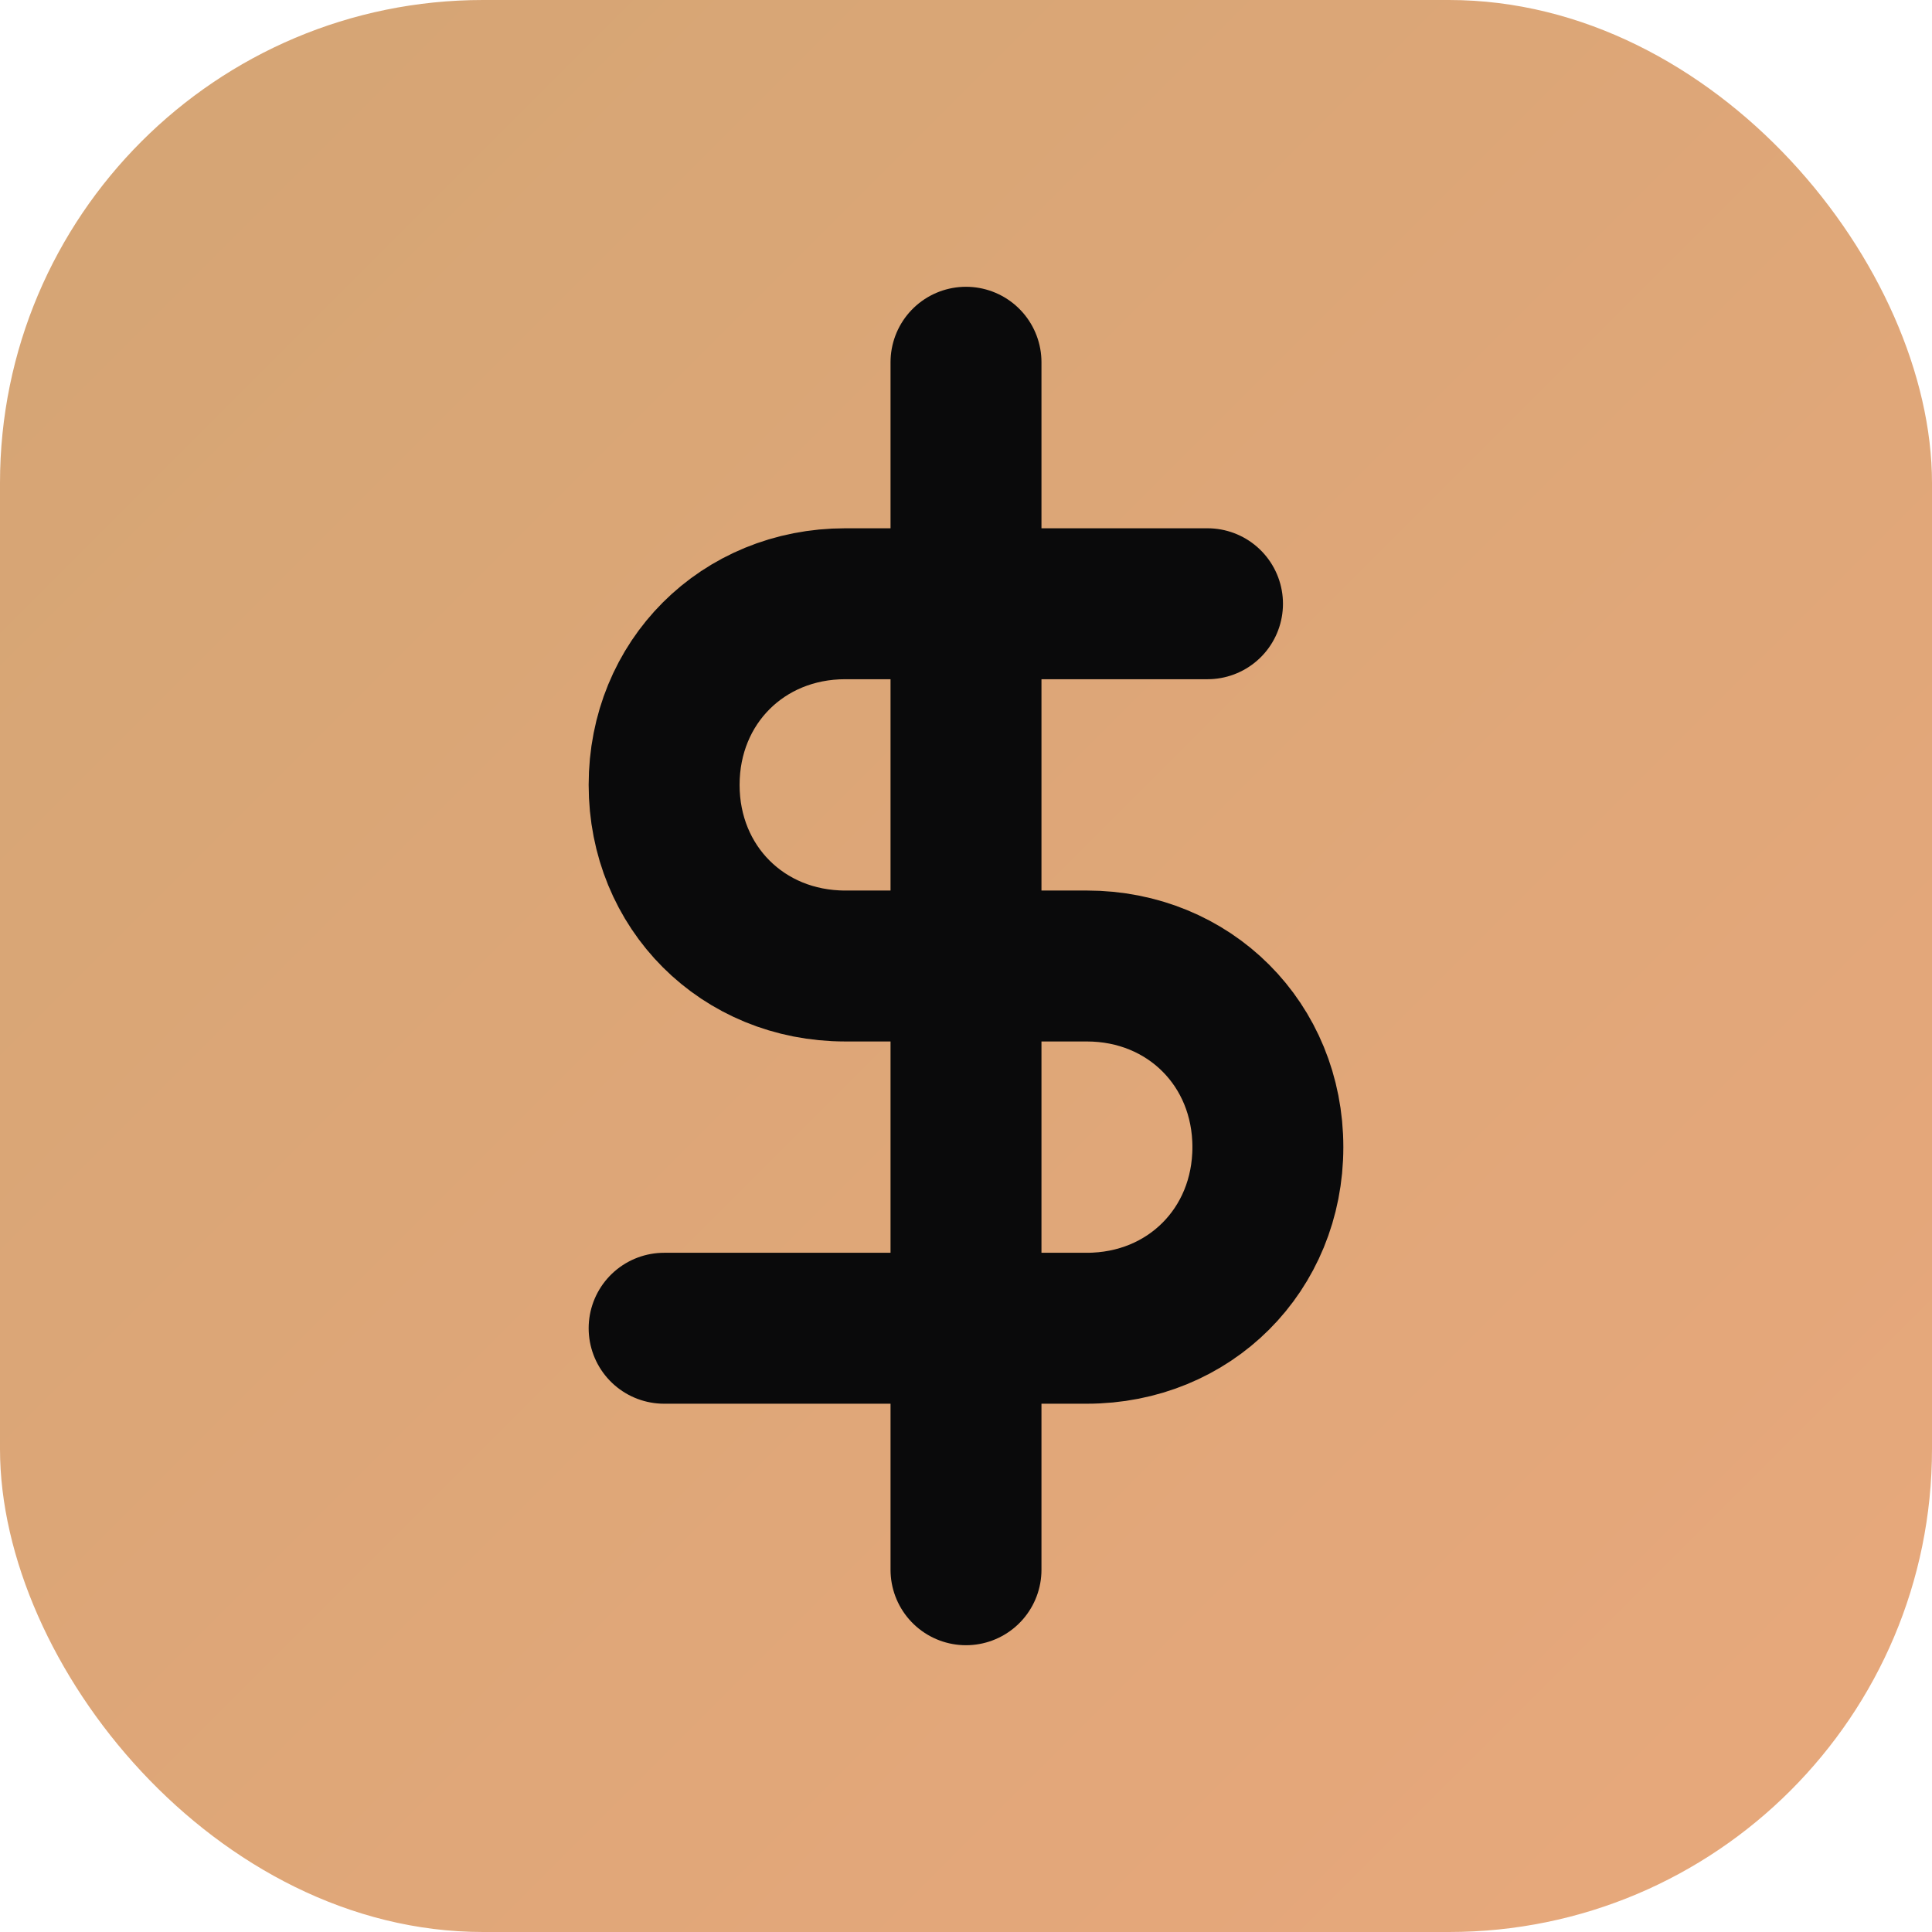 <svg xmlns="http://www.w3.org/2000/svg" viewBox="0 0 32 32">
  <defs>
    <linearGradient id="goldGradient" x1="0%" y1="0%" x2="100%" y2="100%">
      <stop offset="0%" style="stop-color:#D4A574"/>
      <stop offset="100%" style="stop-color:#E8A87C"/>
    </linearGradient>
  </defs>
  <rect width="32" height="32" rx="8" fill="url(#goldGradient)"/>
  <g fill="none" stroke="#0A0A0B" stroke-width="2.5" stroke-linecap="round" stroke-linejoin="round">
    <line x1="16" y1="6" x2="16" y2="26"/>
    <path d="M20 10H14c-1.7 0-3 1.3-3 3s1.3 3 3 3h4c1.7 0 3 1.3 3 3s-1.3 3-3 3h-7"/>
  </g>
</svg>
